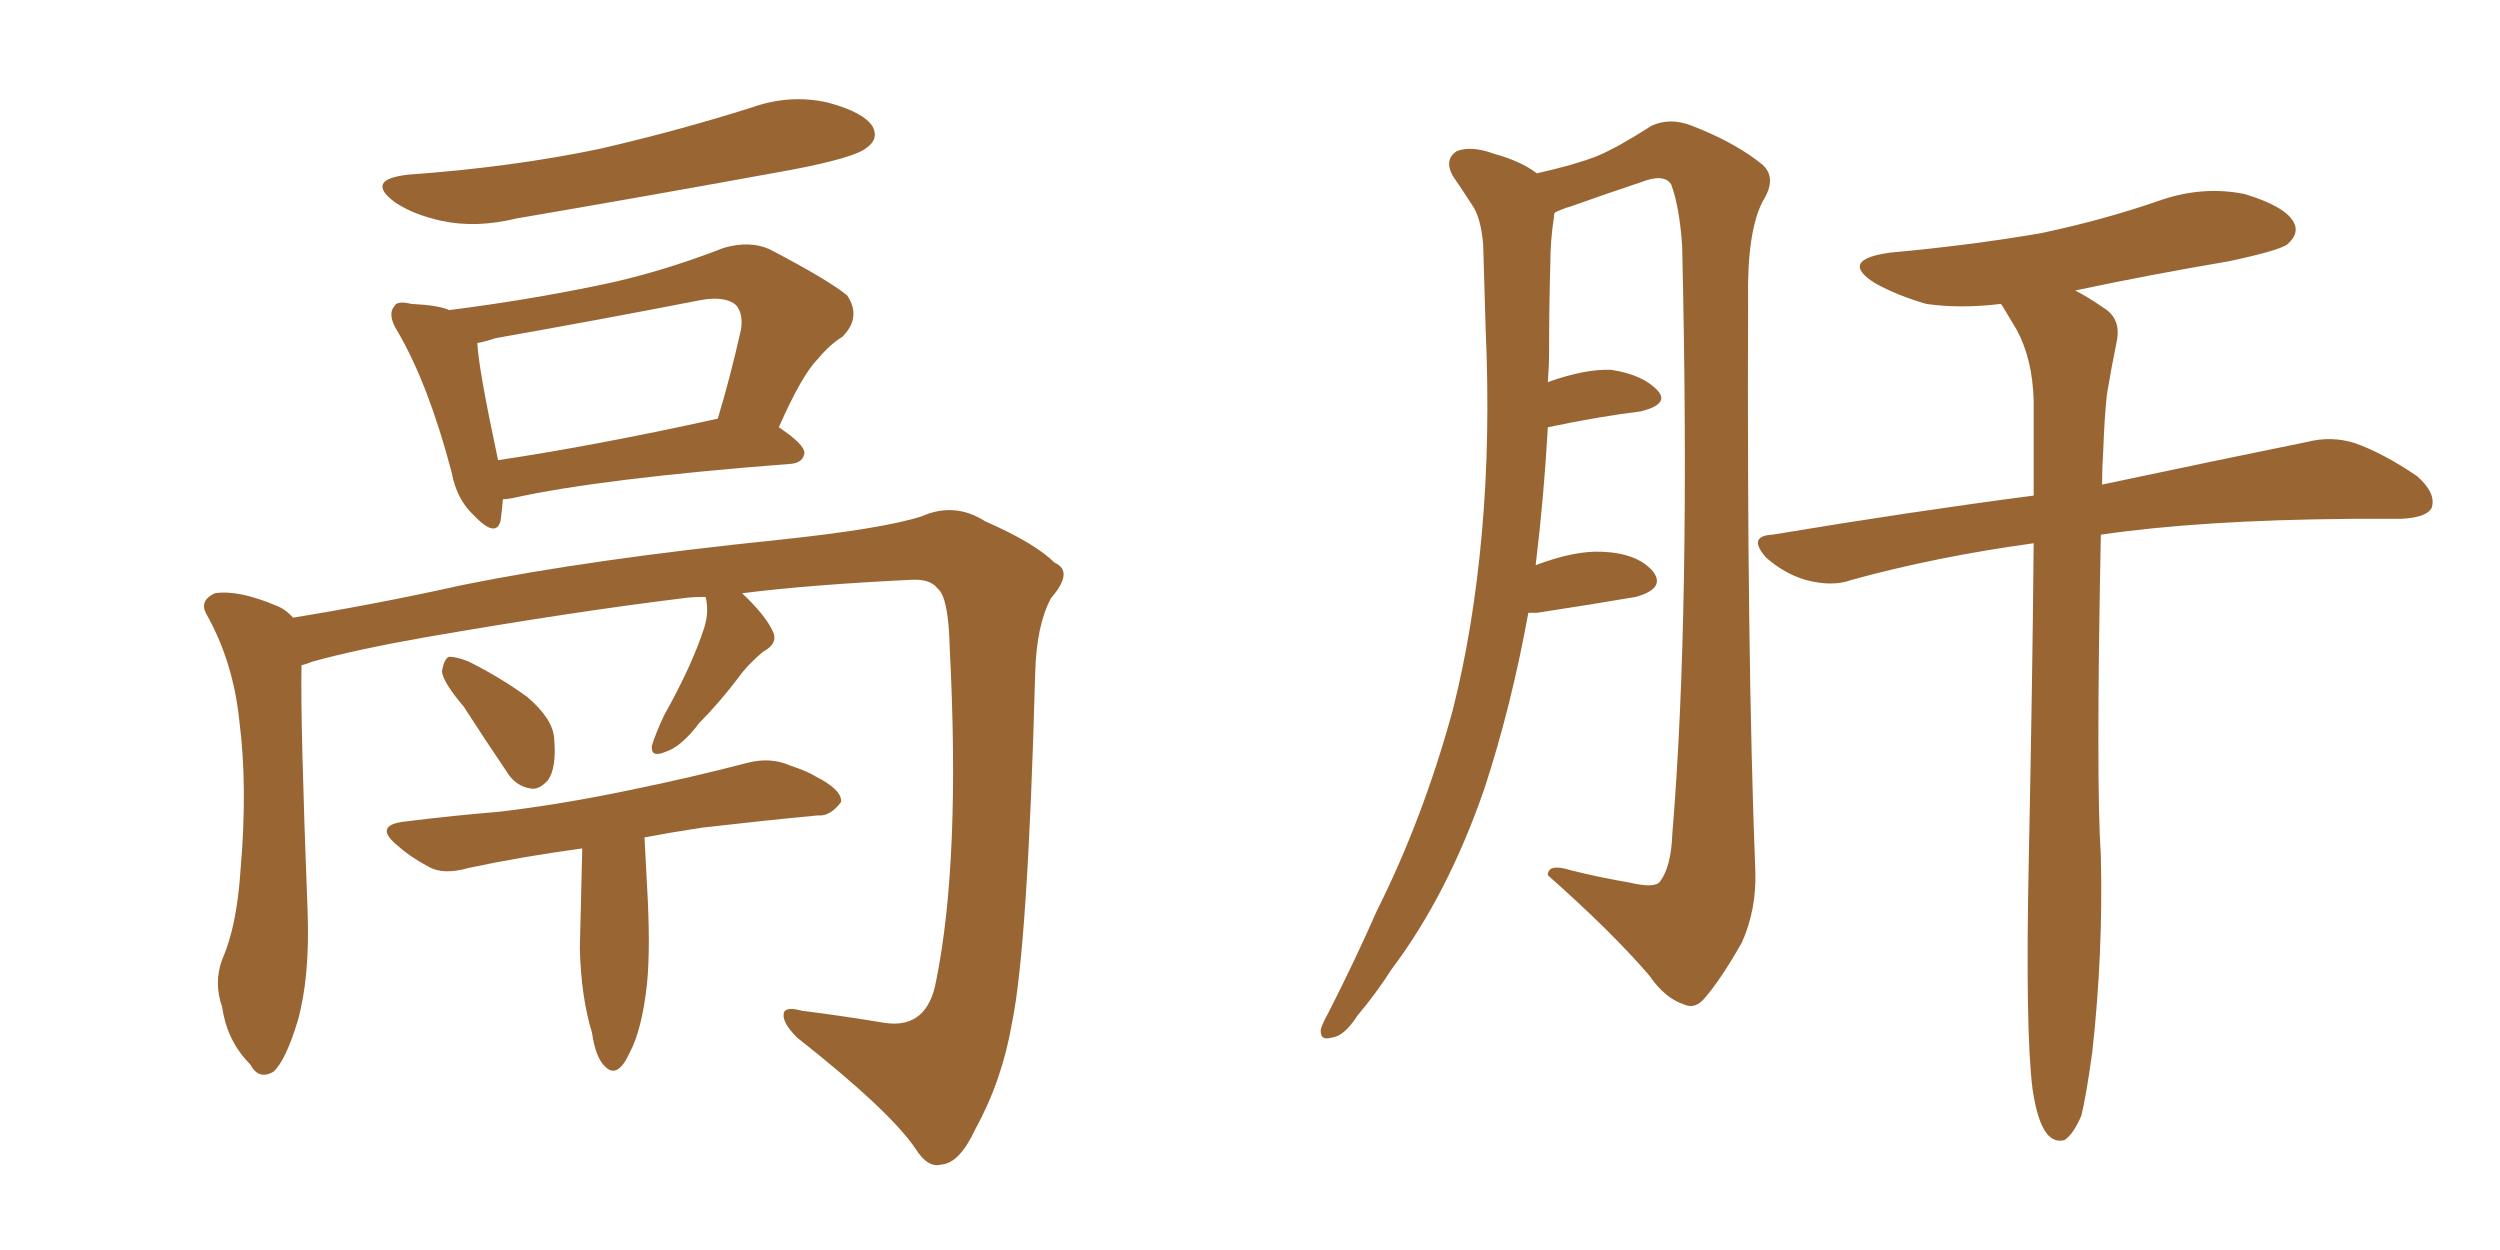 <svg xmlns="http://www.w3.org/2000/svg" xmlns:xlink="http://www.w3.org/1999/xlink" width="300" height="150"><path fill="#996633" padding="10" d="M49.07 20.95L49.07 20.95Q61.38 20.07 71.92 17.87L71.92 17.87Q81.45 15.67 90.23 12.89L90.23 12.89Q94.78 11.28 99.32 12.30L99.32 12.30Q103.71 13.48 104.74 15.23L104.74 15.23Q105.47 16.70 104.00 17.72L104.00 17.72Q102.69 18.90 95.07 20.36L95.07 20.36Q78.22 23.44 61.96 26.22L61.96 26.22Q57.13 27.39 53.03 26.51L53.03 26.51Q49.66 25.78 47.46 24.32L47.46 24.32Q43.65 21.53 49.07 20.95ZM60.35 59.91L60.35 59.91Q60.21 61.52 60.06 62.55L60.06 62.55Q59.47 64.60 56.84 61.82L56.84 61.82Q54.79 59.91 54.20 56.69L54.20 56.69Q51.42 46.14 47.75 39.84L47.75 39.84Q46.44 37.79 47.31 36.77L47.31 36.77Q47.61 36.04 49.37 36.47L49.37 36.47Q52.59 36.62 53.91 37.21L53.91 37.21Q63.13 36.04 71.63 34.28L71.63 34.28Q78.96 32.81 86.87 29.74L86.87 29.74Q89.94 28.86 92.29 29.88L92.29 29.88Q99.32 33.54 101.66 35.45L101.66 35.45Q103.42 38.09 101.07 40.43L101.07 40.43Q99.61 41.31 98.14 43.07L98.14 43.07Q96.24 44.97 93.46 51.27L93.46 51.27Q96.53 53.32 96.53 54.35L96.53 54.35Q96.39 55.52 94.92 55.66L94.92 55.66Q72.07 57.42 61.52 59.77L61.52 59.77Q60.79 59.91 60.35 59.91ZM59.77 55.22L59.77 55.22Q71.48 53.47 86.13 50.24L86.13 50.24Q87.60 45.41 88.92 39.55L88.92 39.55Q89.21 37.65 88.33 36.62L88.33 36.62Q87.01 35.45 83.94 36.04L83.94 36.04Q71.92 38.38 59.47 40.58L59.47 40.58Q58.15 41.02 57.28 41.16L57.28 41.16Q57.42 44.24 59.77 55.22ZM55.66 84.81L55.66 84.81Q53.17 81.88 53.03 80.57L53.03 80.57Q53.32 78.96 53.91 78.81L53.91 78.81Q54.79 78.81 56.25 79.39L56.25 79.39Q60.06 81.30 63.28 83.64L63.28 83.64Q66.36 86.28 66.50 88.62L66.50 88.62Q66.80 92.14 65.77 93.60L65.77 93.60Q64.75 94.78 63.72 94.63L63.72 94.63Q61.82 94.34 60.79 92.58L60.79 92.58Q58.01 88.48 55.66 84.81ZM84.67 71.63L84.67 71.63Q83.06 71.63 82.03 71.78L82.03 71.78Q68.85 73.39 51.12 76.46L51.12 76.46Q42.77 77.93 37.50 79.39L37.50 79.39Q36.77 79.69 36.18 79.83L36.18 79.83Q36.04 86.72 36.91 109.28L36.91 109.28Q37.21 117.19 35.74 122.46L35.74 122.46Q34.28 127.29 32.81 128.61L32.81 128.61Q31.05 129.64 30.03 127.73L30.03 127.73Q27.25 124.95 26.66 120.85L26.66 120.85Q25.63 117.92 26.66 115.14L26.66 115.14Q28.42 111.18 28.86 104.44L28.86 104.44Q29.74 94.34 28.71 86.43L28.71 86.43Q27.98 79.39 24.76 73.68L24.76 73.68Q23.88 72.07 25.78 71.19L25.78 71.19Q28.56 70.75 33.11 72.66L33.11 72.66Q34.28 73.10 35.16 74.12L35.16 74.12Q45.12 72.51 55.66 70.17L55.66 70.17Q70.90 67.09 93.75 64.75L93.75 64.75Q106.05 63.43 110.60 61.96L110.60 61.96Q114.55 60.21 118.21 62.55L118.21 62.55Q124.22 65.19 126.56 67.53L126.56 67.53Q128.91 68.55 126.12 71.78L126.12 71.78Q124.37 75 124.22 80.86L124.22 80.86Q123.34 113.53 121.44 122.75L121.44 122.75Q120.26 129.64 117.04 135.50L117.04 135.50Q115.14 139.60 112.94 139.75L112.94 139.75Q111.33 140.19 109.86 137.84L109.86 137.84Q106.79 133.30 95.65 124.51L95.65 124.51Q93.90 122.75 94.04 121.73L94.04 121.73Q94.04 120.70 96.24 121.29L96.24 121.29Q100.93 121.88 106.20 122.75L106.20 122.75Q111.33 123.49 112.35 117.63L112.35 117.63Q115.28 103.13 113.96 77.64L113.96 77.64Q113.82 71.63 112.50 70.61L112.50 70.61Q111.62 69.43 109.28 69.58L109.28 69.58Q97.12 70.17 89.06 71.19L89.06 71.19Q91.85 73.83 92.72 75.73L92.72 75.73Q93.46 77.20 91.55 78.22L91.55 78.22Q89.65 79.83 88.62 81.30L88.62 81.30Q86.28 84.38 83.94 86.72L83.94 86.72Q81.74 89.65 79.83 90.23L79.83 90.23Q78.08 90.97 78.22 89.50L78.22 89.50Q78.66 88.04 79.69 85.84L79.69 85.84Q83.06 79.83 84.52 75.29L84.52 75.29Q85.11 73.39 84.67 71.63ZM69.87 101.81L69.87 101.81L69.87 101.81Q62.40 102.83 56.25 104.15L56.25 104.15Q53.17 105.03 51.42 104.00L51.42 104.00Q49.22 102.83 47.75 101.51L47.75 101.51Q44.68 99.02 48.63 98.58L48.63 98.58Q54.49 97.85 59.91 97.41L59.91 97.41Q67.38 96.53 75.73 94.78L75.73 94.78Q82.91 93.31 89.65 91.55L89.65 91.55Q92.43 90.82 94.78 91.85L94.78 91.85Q96.97 92.58 97.85 93.16L97.85 93.16Q101.07 94.78 100.93 96.24L100.93 96.24Q99.61 98.00 98.14 97.85L98.14 97.85Q91.85 98.44 84.23 99.32L84.23 99.32Q80.42 99.90 77.34 100.49L77.34 100.49Q77.49 103.42 77.64 106.20L77.64 106.20Q78.08 113.67 77.64 118.07L77.64 118.07Q77.05 123.49 75.59 126.27L75.59 126.27Q74.12 129.49 72.66 128.03L72.66 128.03Q71.48 127.00 71.04 123.93L71.04 123.93Q69.73 119.68 69.58 113.82L69.58 113.82Q69.73 107.67 69.87 101.81ZM183.40 73.54L183.40 73.54Q181.35 84.81 178.13 94.63L178.13 94.63Q173.73 107.37 166.99 116.31L166.99 116.31Q165.23 119.09 162.89 121.88L162.89 121.88Q161.28 124.37 159.81 124.51L159.81 124.51Q158.35 124.95 158.50 123.49L158.50 123.49Q158.79 122.61 159.38 121.58L159.38 121.58Q162.45 115.58 165.23 109.28L165.23 109.28Q170.80 98.14 174.32 85.25L174.32 85.25Q176.81 75.44 177.83 63.87L177.83 63.87Q178.86 52.44 178.27 39.26L178.27 39.26Q178.13 33.84 177.98 29.30L177.98 29.30Q177.69 26.07 176.66 24.61L176.66 24.61Q175.34 22.56 174.32 21.09L174.32 21.09Q173.29 19.19 174.76 18.16L174.76 18.16Q176.51 17.43 179.30 18.46L179.30 18.46Q182.52 19.34 184.42 20.80L184.42 20.80Q188.96 19.78 191.60 18.75L191.60 18.75Q194.09 17.72 198.19 15.09L198.19 15.09Q200.39 14.06 203.03 15.09L203.03 15.09Q208.30 17.14 211.52 19.78L211.52 19.78Q213.28 21.39 211.52 24.17L211.52 24.17Q209.62 27.83 209.77 36.18L209.77 36.18Q209.62 78.52 210.64 104.59L210.64 104.59Q210.79 109.13 209.03 113.09L209.03 113.09Q206.54 117.48 204.64 119.68L204.64 119.68Q203.47 121.14 202.15 120.56L202.15 120.56Q199.80 119.82 197.90 117.04L197.90 117.04Q193.36 111.77 185.74 105.03L185.74 105.03Q185.74 103.56 188.53 104.44L188.53 104.44Q192.04 105.32 195.56 105.91L195.56 105.91Q198.63 106.64 199.22 105.76L199.22 105.76Q200.54 104.00 200.68 100.05L200.68 100.05Q202.88 73.54 201.86 29.59L201.86 29.59Q201.56 24.90 200.54 22.12L200.54 22.12Q199.66 20.80 197.02 21.83L197.02 21.83Q192.63 23.29 188.53 24.76L188.53 24.76Q187.50 25.05 186.62 25.49L186.62 25.49Q186.47 25.63 186.47 26.07L186.47 26.07Q186.04 28.86 186.04 31.64L186.04 31.64Q185.89 36.77 185.89 42.19L185.89 42.19Q185.89 43.95 185.74 45.85L185.74 45.85Q190.28 44.24 193.36 44.38L193.36 44.38Q197.17 44.97 198.93 46.88L198.93 46.88Q200.39 48.49 196.88 49.37L196.88 49.37Q192.04 49.95 185.74 51.27L185.74 51.27Q185.30 59.33 184.28 67.82L184.28 67.82Q188.96 66.06 192.19 66.21L192.19 66.21Q196.44 66.36 198.34 68.55L198.34 68.55Q199.95 70.61 196.29 71.63L196.29 71.63Q191.16 72.51 184.42 73.54L184.42 73.54Q183.84 73.54 183.40 73.54ZM243.90 130.66L243.90 130.66L243.90 130.66Q243.02 123.63 243.46 102.83L243.46 102.83Q243.90 81.45 244.04 65.19L244.04 65.19Q232.32 66.80 222.22 69.58L222.22 69.58Q219.87 70.46 216.65 69.58L216.65 69.58Q214.16 68.85 211.96 66.94L211.96 66.94Q209.62 64.31 212.70 64.16L212.70 64.16Q229.39 61.38 244.04 59.47L244.04 59.47Q244.04 53.32 244.04 48.05L244.04 48.05Q243.90 43.07 241.99 39.55L241.99 39.55Q241.11 38.09 240.23 36.62L240.23 36.62Q240.09 36.47 240.09 36.47L240.09 36.47Q235.25 37.06 231.15 36.47L231.15 36.47Q227.64 35.45 225 33.98L225 33.98Q220.61 31.20 226.76 30.32L226.76 30.32Q236.43 29.44 244.92 27.98L244.92 27.98Q252.54 26.37 259.28 24.02L259.28 24.02Q264.40 22.27 269.38 23.29L269.38 23.29Q274.22 24.76 275.24 26.66L275.24 26.66Q275.98 27.98 274.51 29.30L274.51 29.30Q273.63 30.03 267.48 31.35L267.48 31.35Q257.96 32.96 249.02 34.86L249.02 34.86Q250.49 35.60 252.39 36.91L252.39 36.91Q254.59 38.23 254.00 41.02L254.00 41.02Q253.42 43.80 252.83 47.31L252.83 47.31Q252.54 49.95 252.39 54.05L252.39 54.05Q252.25 56.25 252.25 58.15L252.25 58.15Q267.48 54.93 276.86 53.03L276.86 53.03Q279.79 52.29 282.57 53.17L282.57 53.17Q285.94 54.35 290.04 57.13L290.04 57.13Q292.38 59.18 291.80 60.94L291.80 60.94Q291.21 62.11 288.13 62.26L288.13 62.26Q285.50 62.26 282.28 62.26L282.28 62.26Q264.11 62.40 252.10 64.16L252.10 64.16Q251.51 93.90 252.10 102.69L252.10 102.69Q252.39 114.40 251.07 126.27L251.07 126.27Q250.34 131.54 249.76 133.89L249.76 133.89Q248.73 136.23 247.71 136.82L247.71 136.82Q246.53 137.11 245.65 136.08L245.65 136.08Q244.48 134.62 243.90 130.66Z"/></svg>